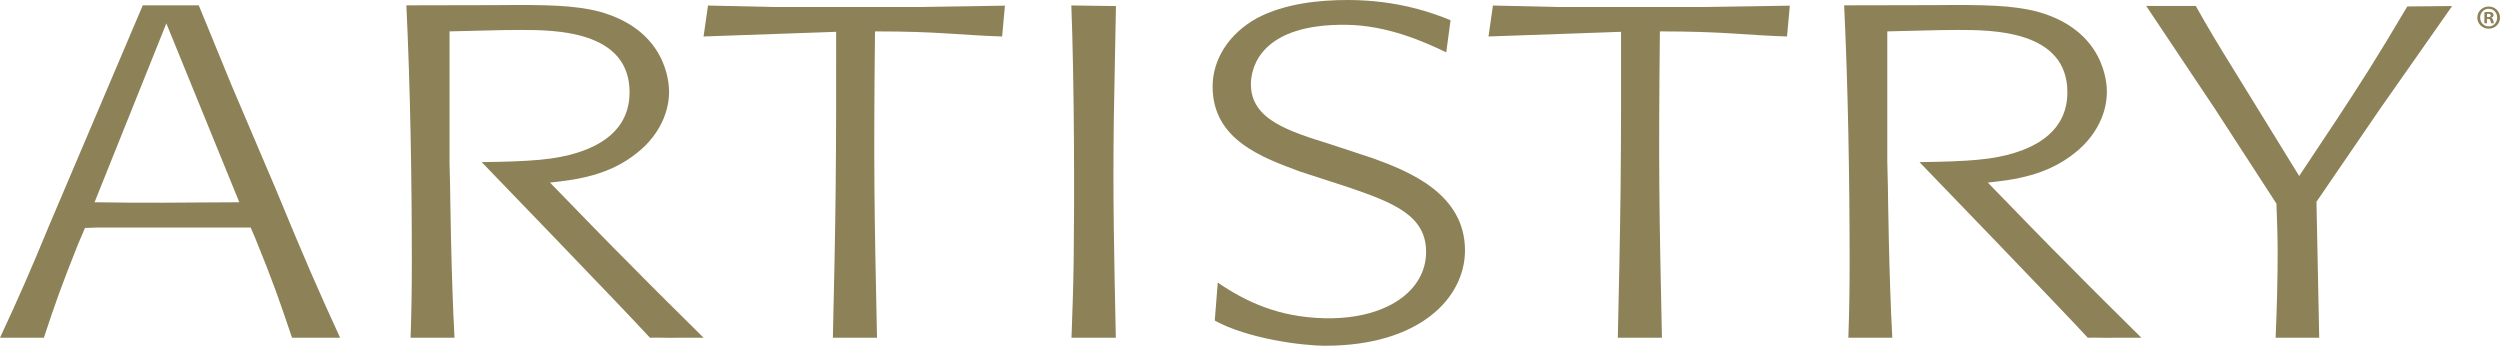 <?xml version="1.0" encoding="UTF-8" standalone="no"?>
<!-- Created with Inkscape (http://www.inkscape.org/) -->

<svg
   xmlns:dc="http://purl.org/dc/elements/1.1/"
   xmlns:cc="http://creativecommons.org/ns#"
   xmlns:rdf="http://www.w3.org/1999/02/22-rdf-syntax-ns#"
   xmlns:svg="http://www.w3.org/2000/svg"
   xmlns="http://www.w3.org/2000/svg"
   xmlns:sodipodi="http://sodipodi.sourceforge.net/DTD/sodipodi-0.dtd"
   xmlns:inkscape="http://www.inkscape.org/namespaces/inkscape"
   id="svg3355"
   version="1.1"
   inkscape:version="0.91 r13725"
   xml:space="preserve"
   width="465.733"
   height="64.407"
   viewBox="0 0 465.733 64.407"
   sodipodi:docname="artistry.svg"><defs
     id="defs3359" /><sodipodi:namedview
     pagecolor="#ffffff"
     bordercolor="#666666"
     borderopacity="1"
     objecttolerance="10"
     gridtolerance="10"
     guidetolerance="10"
     inkscape:pageopacity="0"
     inkscape:pageshadow="2"
     inkscape:window-width="1625"
     inkscape:window-height="1029"
     id="namedview3357"
     showgrid="false"
     fit-margin-top="0"
     fit-margin-left="0"
     fit-margin-right="0"
     fit-margin-bottom="0"
     inkscape:zoom="3.1391074"
     inkscape:cx="232.86874"
     inkscape:cy="32.206249"
     inkscape:window-x="55"
     inkscape:window-y="21"
     inkscape:window-maximized="1"
     inkscape:current-layer="g3363" /><g
     id="g3363"
     inkscape:groupmode="layer"
     inkscape:label="ink_ext_XXXXXX"
     transform="matrix(1.25,0,0,-1.25,0,64.407)"><g
       id="g3365"
       transform="scale(0.1,0.1)"><path
         d="m 242.52,213.152 c -33.868,0 -67.786,0 -101.602,0.676 L 247.91,480.371 356.641,213.828 c -40.11,0 -75.75,-0.676 -114.121,-0.676 m 168.503,20.246 -65.984,154.942 -48.816,118.984 -83.442,0 L 72.258,176.848 C 43.691,107.773 29.363,75.078 0,11.934 l 65.402,0 C 82.859,65.027 91.828,89.734 115.938,150.391 l 10.703,25.097 17.851,0.684 229.071,0 7.167,-16.68 C 406.965,95.164 415.496,70.188 435.242,11.934 l 71.621,0 C 472.742,86.438 455.188,126.328 411.023,233.398"
         style="fill:#8c8157;fill-opacity:1;fill-rule:nonzero;stroke:none"
         id="path3367"
         inkscape:connector-curvature="0" /><path
         d="m 1364.2,504.805 -211.27,0 -97.76,2.207 -6.63,-46.114 197.6,6.946 c 0.07,-77.5 0.1,-155.649 -0.7,-233.762 -0.76,-71.062 -2.53,-150.723 -4.16,-222.148 l 65.76,0 c -4.06,191.796 -5.16,253.996 -2.98,456.554 96.28,0 124.82,-5.539 189.45,-7.59 l 4.18,45.93 -133.49,-2.023"
         style="fill:#8c8157;fill-opacity:1;fill-rule:nonzero;stroke:none"
         id="path3369"
         inkscape:connector-curvature="0" /><path
         d="m 2533.99,504.805 -211.27,0 -97.75,2.207 -6.57,-46.114 197.52,6.946 c 0.11,-77.5 0.12,-155.649 -0.68,-233.762 -0.76,-71.062 -2.57,-150.723 -4.14,-222.148 l 65.77,0 c -4.13,191.796 -5.17,253.996 -3.06,456.554 96.34,0 124.87,-5.539 189.47,-7.59 l 4.2,45.93 -133.49,-2.023"
         style="fill:#8c8157;fill-opacity:1;fill-rule:nonzero;stroke:none"
         id="path3371"
         inkscape:connector-curvature="0" /><path
         d="m 1663.15,506.242 -66.49,0.867 c 4.5,-117.832 4.66,-288.855 3.51,-379.035 -0.59,-42.957 -1.9,-78.133 -3.27,-116.14 l 66.06,0 c -2.62,127.863 -4.55,209.211 -2.96,326.765 0.72,52.949 2.37,114.172 3.15,167.543"
         style="fill:#8c8157;fill-opacity:1;fill-rule:nonzero;stroke:none"
         id="path3373"
         inkscape:connector-curvature="0" /><path
         d="m 2046.9,279.102 -63.28,20.91 c -62.44,19.566 -119.35,36.668 -119.35,89.656 0,26.516 16.21,90.312 142.6,88.633 62.09,-0.86 117.03,-26.004 148.52,-41.035 l 6.44,47.843 c -24.75,10.254 -78.14,30.145 -153.23,30.145 -41.85,0 -93.55,-4.91 -135.48,-27.149 -41.84,-23.105 -65.72,-61.472 -65.9,-101.257 -0.41,-80.461 74.87,-106.645 131,-127.524 l 71.31,-23.133 c 66.87,-22.878 115.86,-41.882 115.86,-96.296 0,-57.844 -58.72,-100.657 -150.52,-98.95 -69.68,1.457 -118.55,24.953 -160,53.188 l -4.45,-56.652 C 1859.31,10.598 1939.78,0 1975.15,0 c 140.88,0 208.18,71.531 208.18,142.031 0,84.375 -82.98,117.598 -136.43,137.071"
         style="fill:#8c8157;fill-opacity:1;fill-rule:nonzero;stroke:none"
         id="path3375"
         inkscape:connector-curvature="0" /><path
         d="m 3547.82,354.082 106.73,152.18 -66.86,-0.625 c -48.07,-81.211 -68.15,-112.016 -105.02,-168.274 l -56.1,-84.394 -95.4,154.89 c -26.55,42.825 -40.34,65.707 -58.67,98.528 l -73.92,0 102.27,-153.035 91.8,-141.543 c 0.86,-24.438 1.85,-45.364 1.85,-73.938 0,-39.324 -1.29,-86.18 -3.04,-125.937 l 64.96,0 -4.07,202.629 95.47,139.519"
         style="fill:#8c8157;fill-opacity:1;fill-rule:nonzero;stroke:none"
         id="path3377"
         inkscape:connector-curvature="0" /><path
         d="m 945.391,114.785 c -20.489,20.293 -40.059,40.481 -60.594,61.387 l -65.117,66.973 c 39.258,4.21 88.316,10.46 130.191,44.648 25.844,20.242 47.27,52.988 47.27,90.715 0,11.836 -2.715,91.387 -103.391,119.316 -37.461,9.785 -79.387,10.508 -154.258,9.785 l -133.879,-0.285 c 5.879,-122.344 8.157,-259.941 8.157,-382.07 0,-37.715 -0.34,-69.023 -1.868,-113.32 l 65.469,0 c -5.113,92.949 -6.558,224.902 -6.558,224.902 l -0.872,36.34 0,195.312 c 39.239,0.672 71.297,2.129 105.164,2.129 49.946,0 163.165,0 163.165,-92.824 0,-59.246 -48.961,-80.867 -77.528,-90 -33.554,-10.508 -68.34,-13.164 -142.844,-14.16 0,0 211.332,-218.66 250.793,-261.699 12.414,0.508 29.637,-0.574 39.139,0 l 40.77,0 C 1026.42,33.605 957.781,101.895 945.391,114.785"
         style="fill:#8c8157;fill-opacity:1;fill-rule:nonzero;stroke:none"
         id="path3379"
         inkscape:connector-curvature="0" /><path
         d="m 3088.21,114.785 c -20.49,20.293 -40.09,40.481 -60.58,61.387 l -65.13,66.973 c 39.26,4.21 88.3,10.46 130.19,44.648 25.84,20.242 47.29,52.988 47.29,90.715 0,11.836 -2.74,91.387 -103.43,119.316 -37.46,9.785 -79.38,10.508 -154.27,9.785 l -133.88,-0.285 c 5.88,-122.344 8.17,-259.941 8.17,-382.07 0,-37.715 -0.34,-69.023 -1.87,-113.32 l 65.47,0 c -5.11,92.949 -6.55,224.902 -6.55,224.902 l -0.91,36.34 0,195.312 c 39.28,0.672 71.32,2.129 105.2,2.129 49.95,0 163.19,0 163.19,-92.824 0,-59.246 -49.03,-80.867 -77.57,-90 -33.53,-10.508 -68.31,-13.164 -142.84,-14.16 0,0 211.35,-218.66 250.8,-261.699 12.41,0.508 29.63,-0.574 39.16,0 l 40.75,0 c -22.18,21.672 -90.78,89.961 -103.19,102.851"
         style="fill:#8c8157;fill-opacity:1;fill-rule:nonzero;stroke:none"
         id="path3381"
         inkscape:connector-curvature="0" /><path
         d="m 3706.49,489.777 1.8,0 c 2.11,0 3.81,0.684 3.81,2.391 0,1.504 -1.09,2.52 -3.5,2.52 -1,0 -1.7,-0.098 -2.11,-0.215 l 0,-4.696 z m -0.09,-9.23 -3.81,0 0,16.348 c 1.49,0.304 3.6,0.585 6.33,0.585 3.09,0 4.5,-0.488 5.69,-1.289 0.92,-0.703 1.62,-2.011 1.62,-3.515 0,-1.903 -1.42,-3.309 -3.42,-3.906 l 0,-0.204 c 1.59,-0.507 2.52,-1.796 3.01,-4.015 0.49,-2.508 0.8,-3.504 1.21,-4.004 l -4.11,0 c -0.51,0.598 -0.82,2.004 -1.31,3.906 -0.29,1.797 -1.31,2.617 -3.42,2.617 l -1.79,0 0,-6.523 z m 2.52,21.66 c -7.25,0 -12.65,-5.918 -12.65,-13.152 0,-7.297 5.4,-13.125 12.84,-13.125 7.2,-0.11 12.54,5.828 12.54,13.125 0,7.234 -5.34,13.152 -12.64,13.152 l -0.09,0 z m 0.19,3.313 c 9.42,0 16.75,-7.325 16.75,-16.465 0,-9.297 -7.33,-16.543 -16.85,-16.543 -9.45,0 -16.95,7.246 -16.95,16.543 0,9.14 7.5,16.465 16.95,16.465 l 0.1,0"
         style="fill:#8c8157;fill-opacity:1;fill-rule:nonzero;stroke:none"
         id="path3383"
         inkscape:connector-curvature="0" /></g></g></svg>